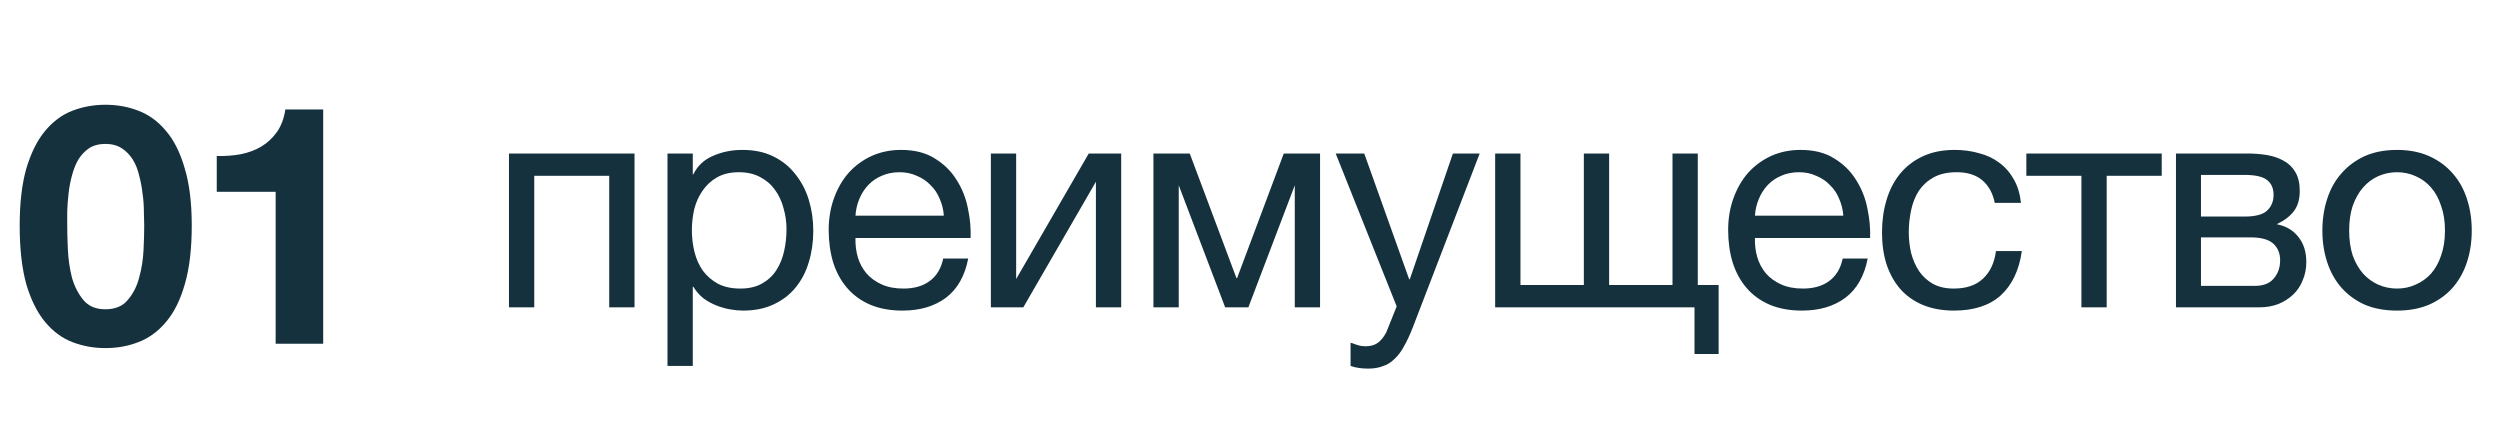 <?xml version="1.0" encoding="UTF-8"?> <svg xmlns="http://www.w3.org/2000/svg" width="80" height="14" viewBox="0 0 80 14" fill="none"><path d="M2.151 7.219C2.151 7.433 2.158 7.694 2.173 8.001C2.187 8.301 2.23 8.594 2.301 8.879C2.38 9.158 2.501 9.397 2.665 9.597C2.83 9.797 3.065 9.897 3.372 9.897C3.686 9.897 3.926 9.797 4.09 9.597C4.261 9.397 4.383 9.158 4.454 8.879C4.533 8.594 4.579 8.301 4.593 8.001C4.608 7.694 4.615 7.433 4.615 7.219C4.615 7.09 4.611 6.937 4.604 6.758C4.604 6.573 4.59 6.383 4.561 6.191C4.54 5.998 4.504 5.809 4.454 5.623C4.411 5.43 4.343 5.259 4.251 5.109C4.158 4.959 4.04 4.837 3.897 4.745C3.754 4.652 3.579 4.605 3.372 4.605C3.165 4.605 2.99 4.652 2.847 4.745C2.712 4.837 2.597 4.959 2.505 5.109C2.419 5.259 2.351 5.43 2.301 5.623C2.251 5.809 2.215 5.998 2.194 6.191C2.173 6.383 2.158 6.573 2.151 6.758C2.151 6.937 2.151 7.09 2.151 7.219ZM0.63 7.219C0.63 6.491 0.702 5.88 0.844 5.387C0.994 4.887 1.194 4.487 1.444 4.188C1.694 3.888 1.983 3.673 2.312 3.545C2.647 3.416 3.001 3.352 3.372 3.352C3.751 3.352 4.104 3.416 4.433 3.545C4.768 3.673 5.061 3.888 5.311 4.188C5.568 4.487 5.768 4.887 5.911 5.387C6.061 5.88 6.136 6.491 6.136 7.219C6.136 7.969 6.061 8.597 5.911 9.104C5.768 9.604 5.568 10.004 5.311 10.304C5.061 10.604 4.768 10.818 4.433 10.946C4.104 11.075 3.751 11.139 3.372 11.139C3.001 11.139 2.647 11.075 2.312 10.946C1.983 10.818 1.694 10.604 1.444 10.304C1.194 10.004 0.994 9.604 0.844 9.104C0.702 8.597 0.63 7.969 0.63 7.219ZM10.342 11H8.821V6.137H6.936V4.991C7.2 4.998 7.453 4.98 7.696 4.937C7.946 4.887 8.167 4.805 8.36 4.691C8.56 4.57 8.728 4.413 8.864 4.22C8.999 4.027 9.089 3.788 9.131 3.502H10.342V11Z" fill="#15313D"></path><path d="M16.287 4.912H20.305V9.834H19.495V5.626H17.096V9.834H16.287V4.912ZM21.36 4.912H22.169V5.578H22.188C22.321 5.305 22.531 5.108 22.816 4.988C23.102 4.861 23.416 4.797 23.759 4.797C24.14 4.797 24.47 4.867 24.749 5.007C25.035 5.146 25.27 5.337 25.454 5.578C25.644 5.813 25.787 6.086 25.882 6.397C25.977 6.708 26.025 7.038 26.025 7.387C26.025 7.742 25.977 8.076 25.882 8.387C25.793 8.691 25.654 8.961 25.463 9.196C25.279 9.425 25.044 9.605 24.759 9.739C24.479 9.872 24.152 9.939 23.778 9.939C23.651 9.939 23.515 9.926 23.369 9.901C23.223 9.875 23.076 9.834 22.93 9.777C22.785 9.72 22.645 9.644 22.512 9.548C22.385 9.447 22.277 9.323 22.188 9.177H22.169V11.71H21.36V4.912ZM23.692 9.234C23.965 9.234 24.197 9.18 24.387 9.072C24.578 8.964 24.73 8.822 24.844 8.644C24.959 8.466 25.041 8.263 25.092 8.034C25.143 7.806 25.168 7.571 25.168 7.33C25.168 7.101 25.136 6.879 25.073 6.663C25.016 6.441 24.924 6.244 24.797 6.073C24.676 5.902 24.517 5.765 24.321 5.664C24.13 5.562 23.905 5.511 23.645 5.511C23.372 5.511 23.14 5.565 22.95 5.673C22.759 5.781 22.604 5.924 22.483 6.102C22.362 6.273 22.274 6.47 22.216 6.692C22.166 6.914 22.14 7.139 22.14 7.368C22.14 7.609 22.169 7.844 22.226 8.073C22.283 8.295 22.372 8.492 22.492 8.663C22.619 8.834 22.781 8.974 22.978 9.082C23.175 9.183 23.413 9.234 23.692 9.234ZM28.879 9.939C28.486 9.939 28.14 9.875 27.841 9.748C27.549 9.621 27.305 9.444 27.108 9.215C26.911 8.987 26.762 8.714 26.661 8.396C26.566 8.079 26.518 7.733 26.518 7.358C26.518 6.99 26.575 6.651 26.689 6.34C26.803 6.022 26.962 5.749 27.165 5.521C27.375 5.292 27.619 5.115 27.898 4.988C28.184 4.861 28.495 4.797 28.831 4.797C29.27 4.797 29.631 4.889 29.917 5.073C30.209 5.251 30.441 5.48 30.612 5.759C30.79 6.038 30.91 6.343 30.974 6.673C31.044 7.003 31.072 7.317 31.059 7.616H27.375C27.368 7.831 27.394 8.038 27.451 8.234C27.508 8.425 27.6 8.596 27.727 8.749C27.854 8.895 28.016 9.012 28.213 9.101C28.409 9.19 28.641 9.234 28.908 9.234C29.25 9.234 29.53 9.155 29.745 8.996C29.968 8.837 30.114 8.596 30.183 8.273H30.983C30.875 8.831 30.637 9.25 30.269 9.529C29.901 9.802 29.438 9.939 28.879 9.939ZM30.203 6.901C30.19 6.711 30.145 6.53 30.069 6.359C29.999 6.187 29.901 6.041 29.774 5.921C29.654 5.794 29.508 5.695 29.336 5.626C29.171 5.549 28.987 5.511 28.784 5.511C28.574 5.511 28.384 5.549 28.213 5.626C28.048 5.695 27.905 5.794 27.784 5.921C27.664 6.048 27.568 6.197 27.498 6.368C27.429 6.533 27.387 6.711 27.375 6.901H30.203ZM31.708 4.912H32.517V8.929L34.84 4.912H35.878V9.834H35.069V5.816L32.746 9.834H31.708V4.912ZM36.91 4.912H38.072L39.567 8.901H39.586L41.081 4.912H42.242V9.834H41.433V5.93L39.948 9.834H39.205L37.72 5.93V9.834H36.91V4.912ZM43.78 11.795C43.684 11.795 43.589 11.789 43.494 11.776C43.399 11.764 43.307 11.741 43.218 11.71V10.967C43.294 10.992 43.37 11.018 43.447 11.043C43.529 11.069 43.611 11.081 43.694 11.081C43.859 11.081 43.992 11.043 44.094 10.967C44.196 10.891 44.284 10.78 44.361 10.634L44.694 9.805L42.742 4.912H43.656L45.094 8.939H45.113L46.493 4.912H47.35L45.208 10.481C45.113 10.723 45.017 10.926 44.922 11.091C44.833 11.256 44.732 11.389 44.618 11.491C44.51 11.599 44.386 11.675 44.246 11.719C44.113 11.77 43.957 11.795 43.78 11.795ZM54.224 9.834H47.845V4.912H48.655V9.12H50.683V4.912H51.492V9.12H53.52V4.912H54.329V9.12H54.996V11.329H54.224V9.834ZM57.662 9.939C57.269 9.939 56.923 9.875 56.624 9.748C56.332 9.621 56.088 9.444 55.891 9.215C55.694 8.987 55.545 8.714 55.444 8.396C55.349 8.079 55.301 7.733 55.301 7.358C55.301 6.99 55.358 6.651 55.472 6.34C55.587 6.022 55.745 5.749 55.948 5.521C56.158 5.292 56.402 5.115 56.681 4.988C56.967 4.861 57.278 4.797 57.614 4.797C58.053 4.797 58.414 4.889 58.7 5.073C58.992 5.251 59.224 5.48 59.395 5.759C59.573 6.038 59.693 6.343 59.757 6.673C59.827 7.003 59.855 7.317 59.843 7.616H56.158C56.151 7.831 56.177 8.038 56.234 8.234C56.291 8.425 56.383 8.596 56.51 8.749C56.637 8.895 56.799 9.012 56.996 9.101C57.192 9.19 57.424 9.234 57.691 9.234C58.033 9.234 58.313 9.155 58.529 8.996C58.751 8.837 58.897 8.596 58.967 8.273H59.766C59.658 8.831 59.42 9.25 59.052 9.529C58.684 9.802 58.221 9.939 57.662 9.939ZM58.986 6.901C58.973 6.711 58.928 6.53 58.852 6.359C58.782 6.187 58.684 6.041 58.557 5.921C58.437 5.794 58.291 5.695 58.119 5.626C57.954 5.549 57.77 5.511 57.567 5.511C57.358 5.511 57.167 5.549 56.996 5.626C56.831 5.695 56.688 5.794 56.567 5.921C56.447 6.048 56.351 6.197 56.282 6.368C56.212 6.533 56.17 6.711 56.158 6.901H58.986ZM62.529 9.939C62.154 9.939 61.821 9.878 61.529 9.758C61.243 9.637 61.002 9.466 60.805 9.244C60.615 9.022 60.469 8.758 60.367 8.453C60.272 8.149 60.224 7.809 60.224 7.435C60.224 7.066 60.272 6.724 60.367 6.406C60.462 6.083 60.605 5.803 60.796 5.568C60.992 5.327 61.234 5.14 61.519 5.007C61.811 4.867 62.154 4.797 62.548 4.797C62.827 4.797 63.087 4.832 63.328 4.902C63.576 4.965 63.792 5.067 63.976 5.207C64.166 5.346 64.322 5.524 64.442 5.74C64.563 5.949 64.639 6.2 64.671 6.492H63.833C63.769 6.181 63.636 5.94 63.433 5.768C63.23 5.597 62.957 5.511 62.614 5.511C62.322 5.511 62.078 5.565 61.881 5.673C61.684 5.781 61.526 5.924 61.405 6.102C61.291 6.279 61.208 6.486 61.157 6.721C61.107 6.949 61.081 7.187 61.081 7.435C61.081 7.663 61.107 7.885 61.157 8.101C61.215 8.317 61.3 8.511 61.414 8.682C61.529 8.847 61.675 8.98 61.852 9.082C62.037 9.183 62.259 9.234 62.519 9.234C62.919 9.234 63.23 9.129 63.452 8.92C63.681 8.71 63.82 8.415 63.871 8.034H64.699C64.611 8.65 64.385 9.123 64.023 9.453C63.661 9.777 63.163 9.939 62.529 9.939ZM66.605 5.626H64.843V4.912H69.175V5.626H67.414V9.834H66.605V5.626ZM69.631 4.912H71.907C72.123 4.912 72.329 4.927 72.526 4.959C72.729 4.991 72.91 5.051 73.069 5.14C73.227 5.223 73.354 5.343 73.449 5.502C73.544 5.661 73.592 5.864 73.592 6.111C73.592 6.378 73.529 6.594 73.402 6.759C73.275 6.924 73.097 7.06 72.868 7.168V7.178C73.154 7.235 73.379 7.368 73.544 7.577C73.716 7.787 73.802 8.057 73.802 8.387C73.802 8.596 73.763 8.79 73.687 8.968C73.618 9.145 73.516 9.298 73.383 9.425C73.249 9.552 73.091 9.653 72.907 9.729C72.722 9.799 72.523 9.834 72.307 9.834H69.631V4.912ZM72.154 9.148C72.421 9.148 72.621 9.072 72.754 8.92C72.894 8.761 72.964 8.564 72.964 8.33C72.964 8.107 72.891 7.93 72.745 7.796C72.599 7.663 72.354 7.596 72.012 7.596H70.431V9.148H72.154ZM71.821 6.93C72.17 6.93 72.412 6.867 72.545 6.74C72.684 6.613 72.754 6.444 72.754 6.235C72.754 6.032 72.688 5.876 72.554 5.768C72.421 5.654 72.177 5.597 71.821 5.597H70.431V6.93H71.821ZM76.706 9.939C76.312 9.939 75.966 9.875 75.668 9.748C75.376 9.615 75.129 9.434 74.925 9.206C74.722 8.971 74.57 8.698 74.469 8.387C74.367 8.076 74.316 7.739 74.316 7.378C74.316 7.016 74.367 6.679 74.469 6.368C74.57 6.051 74.722 5.778 74.925 5.549C75.129 5.315 75.376 5.131 75.668 4.997C75.966 4.864 76.312 4.797 76.706 4.797C77.093 4.797 77.436 4.864 77.734 4.997C78.033 5.131 78.283 5.315 78.486 5.549C78.689 5.778 78.842 6.051 78.943 6.368C79.045 6.679 79.096 7.016 79.096 7.378C79.096 7.739 79.045 8.076 78.943 8.387C78.842 8.698 78.689 8.971 78.486 9.206C78.283 9.434 78.033 9.615 77.734 9.748C77.436 9.875 77.093 9.939 76.706 9.939ZM76.706 9.234C76.915 9.234 77.112 9.193 77.296 9.11C77.487 9.028 77.652 8.91 77.791 8.758C77.931 8.599 78.039 8.406 78.115 8.177C78.198 7.942 78.239 7.676 78.239 7.378C78.239 7.079 78.198 6.816 78.115 6.587C78.039 6.352 77.931 6.156 77.791 5.997C77.652 5.838 77.487 5.718 77.296 5.635C77.112 5.553 76.915 5.511 76.706 5.511C76.496 5.511 76.296 5.553 76.106 5.635C75.922 5.718 75.76 5.838 75.621 5.997C75.481 6.156 75.37 6.352 75.287 6.587C75.211 6.816 75.173 7.079 75.173 7.378C75.173 7.676 75.211 7.942 75.287 8.177C75.37 8.406 75.481 8.599 75.621 8.758C75.76 8.91 75.922 9.028 76.106 9.11C76.296 9.193 76.496 9.234 76.706 9.234Z" fill="#15313D"></path></svg> 